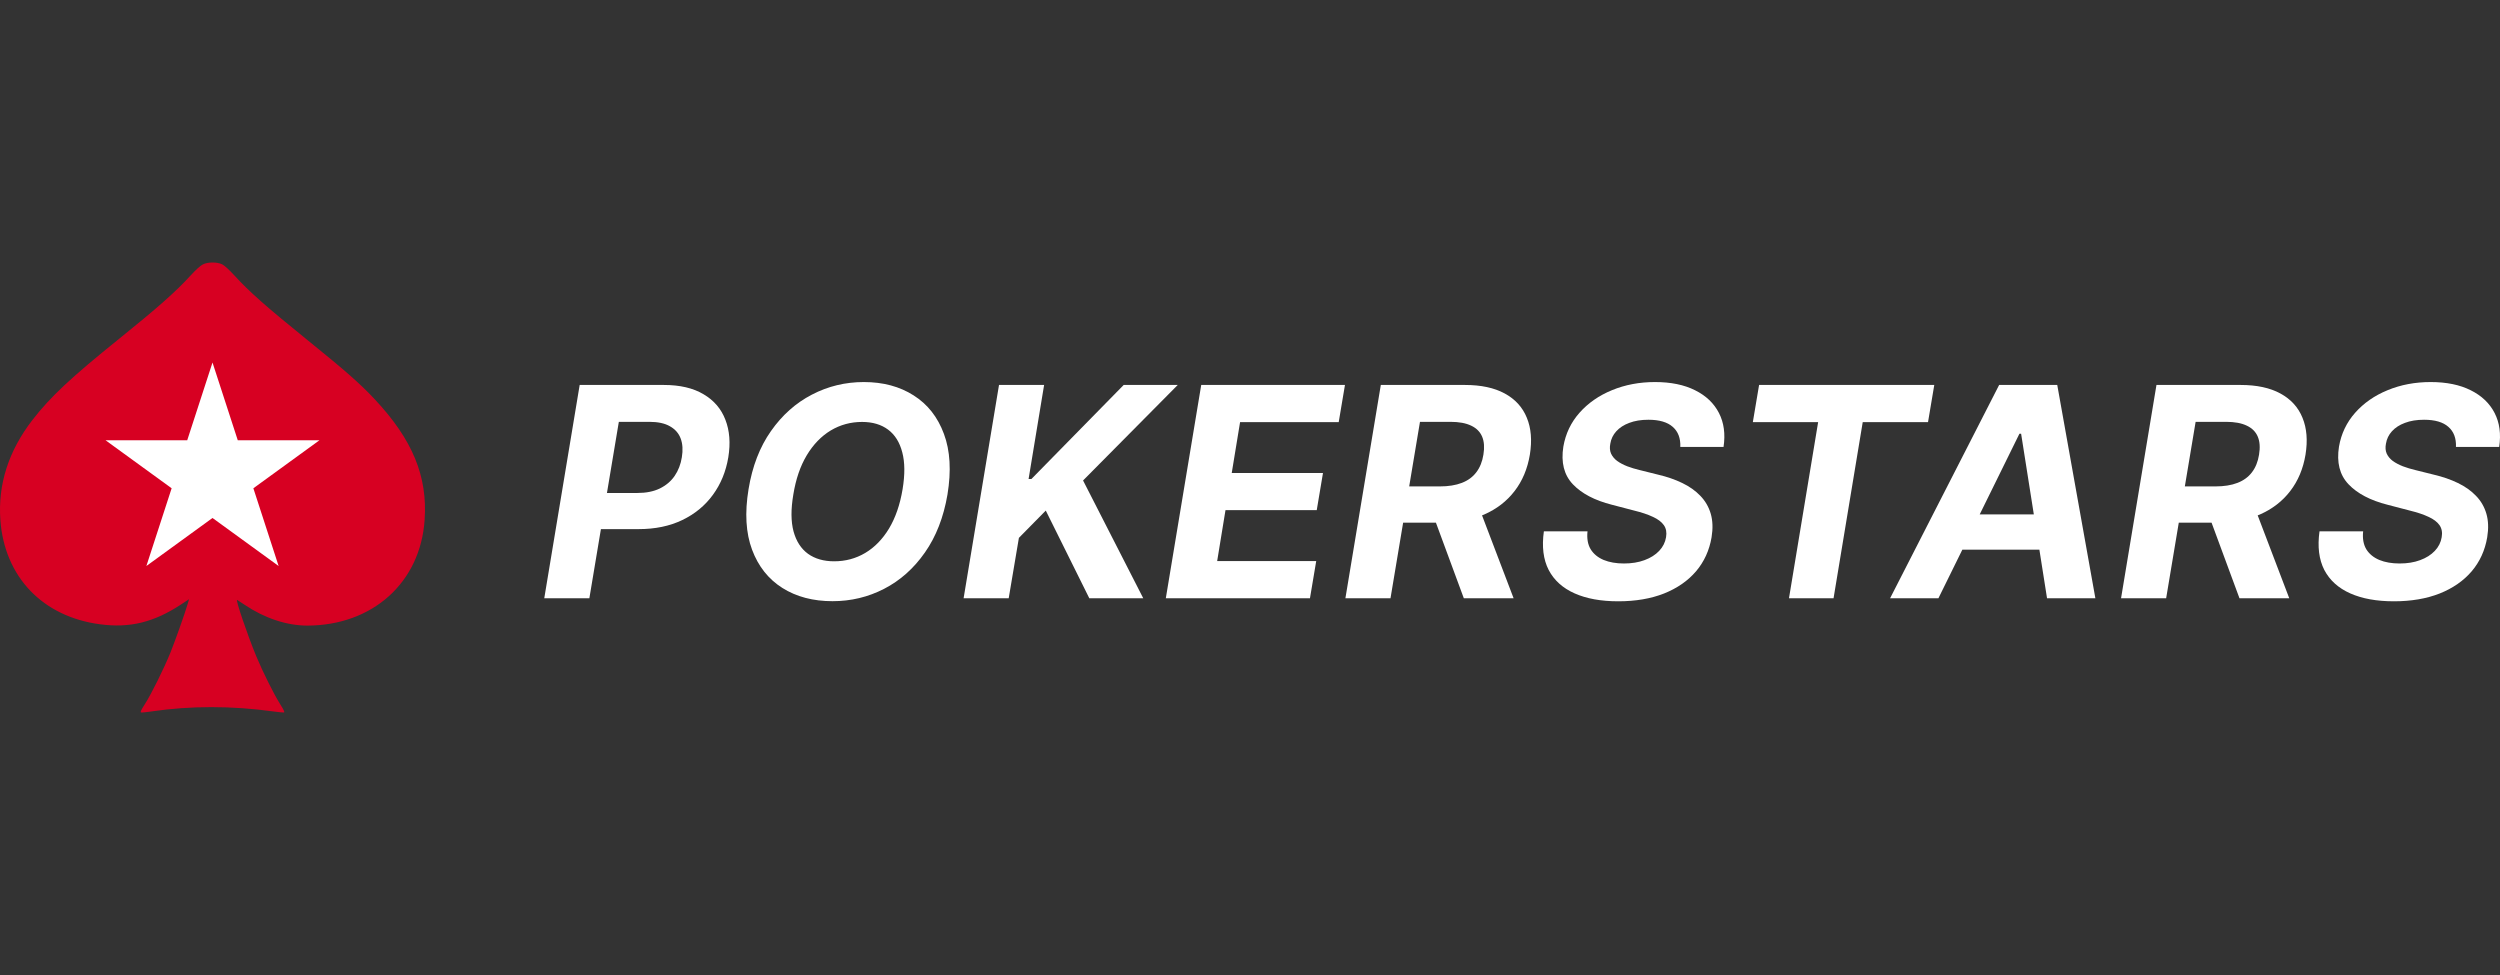 <svg width="200" height="78" viewBox="0 0 200 78" fill="none" xmlns="http://www.w3.org/2000/svg">
<rect x="0" y="0" width="200" height="78" fill="#333333" stroke="none"/>
<g clip-path="url(#clip0_87_161)">
<path d="M16.238 21.149C16.051 21.233 15.67 21.578 15.245 22.042C14.065 23.336 12.575 24.651 9.553 27.085C5.667 30.214 4.041 31.734 2.601 33.59C0.68 36.073 -0.183 38.774 0.032 41.629C0.371 46.159 3.415 49.338 8.006 49.943C10.38 50.259 12.309 49.788 14.489 48.353L15.123 47.938L15.015 48.311C14.777 49.12 14.014 51.265 13.64 52.193C13.122 53.473 12.1 55.541 11.582 56.343C11.28 56.814 11.201 56.983 11.287 56.997C11.345 57.011 11.726 56.976 12.129 56.913C15.245 56.455 18.519 56.455 21.844 56.913C22.268 56.969 22.664 57.011 22.722 56.997C22.787 56.983 22.7 56.786 22.419 56.343C21.916 55.548 21.023 53.755 20.505 52.51C19.786 50.773 18.807 47.889 18.973 47.994C19.023 48.023 19.304 48.205 19.599 48.402C21.182 49.464 22.959 50.048 24.586 50.048C29.81 50.034 33.631 46.602 33.969 41.601C34.214 38.099 33.005 35.173 29.976 31.938C28.831 30.714 27.608 29.638 24.665 27.261C21.283 24.524 19.966 23.364 18.757 22.042C18.311 21.556 17.951 21.233 17.764 21.142C17.346 20.952 16.641 20.952 16.238 21.149Z" fill="#D70022"/>
<path d="M17 29L19.021 35.219H25.559L20.269 39.062L22.29 45.281L17 41.438L11.71 45.281L13.731 39.062L8.44 35.219H14.979L17 29Z" fill="white"/>
<path d="M196.477 35.755C196.504 35.061 196.302 34.525 195.868 34.147C195.441 33.769 194.794 33.58 193.927 33.58C193.338 33.58 192.827 33.664 192.394 33.83C191.96 33.991 191.613 34.216 191.352 34.505C191.097 34.788 190.938 35.116 190.877 35.488C190.816 35.794 190.836 36.061 190.936 36.288C191.041 36.516 191.205 36.713 191.427 36.88C191.655 37.041 191.924 37.183 192.235 37.305C192.547 37.422 192.877 37.522 193.227 37.605L194.694 37.971C195.41 38.138 196.054 38.36 196.627 38.638C197.204 38.916 197.688 39.257 198.076 39.663C198.471 40.068 198.749 40.546 198.91 41.096C199.071 41.646 199.093 42.276 198.976 42.988C198.799 44.032 198.385 44.937 197.735 45.704C197.085 46.465 196.232 47.057 195.177 47.479C194.121 47.895 192.899 48.104 191.511 48.104C190.133 48.104 188.969 47.893 188.019 47.47C187.069 47.048 186.378 46.423 185.944 45.596C185.517 44.762 185.389 43.732 185.561 42.504H189.052C188.991 43.077 189.075 43.554 189.302 43.938C189.536 44.315 189.883 44.601 190.344 44.796C190.805 44.985 191.347 45.079 191.969 45.079C192.585 45.079 193.133 44.99 193.61 44.812C194.094 44.635 194.485 44.387 194.785 44.071C195.085 43.754 195.268 43.39 195.335 42.979C195.402 42.596 195.343 42.274 195.16 42.013C194.977 41.752 194.682 41.529 194.277 41.346C193.877 41.157 193.38 40.991 192.785 40.846L191.002 40.38C189.625 40.03 188.583 39.482 187.878 38.738C187.172 37.994 186.919 36.991 187.119 35.73C187.297 34.697 187.728 33.794 188.411 33.022C189.1 32.244 189.966 31.642 191.011 31.214C192.06 30.781 193.208 30.564 194.452 30.564C195.718 30.564 196.788 30.783 197.66 31.222C198.532 31.655 199.168 32.261 199.568 33.039C199.968 33.816 200.09 34.722 199.935 35.755H196.477Z" fill="white"/>
<path d="M169.684 47.862L172.517 30.797H179.249C180.538 30.797 181.599 31.025 182.432 31.48C183.271 31.936 183.86 32.583 184.199 33.422C184.543 34.255 184.624 35.238 184.441 36.372C184.252 37.505 183.843 38.477 183.216 39.288C182.594 40.099 181.783 40.724 180.783 41.163C179.788 41.596 178.636 41.813 177.325 41.813H172.817L173.317 38.913H177.233C177.922 38.913 178.511 38.819 178.999 38.63C179.488 38.441 179.874 38.157 180.158 37.78C180.447 37.402 180.635 36.933 180.724 36.372C180.819 35.8 180.785 35.322 180.624 34.938C180.463 34.55 180.172 34.255 179.749 34.055C179.327 33.85 178.772 33.747 178.083 33.747H175.65L173.292 47.862H169.684ZM180.183 40.096L183.141 47.862H179.158L176.291 40.096H180.183Z" fill="white"/>
<path d="M155.073 47.862H151.207L159.931 30.797H164.58L167.63 47.862H163.763L161.689 34.697H161.555L155.073 47.862ZM155.956 41.154H165.088L164.605 43.971H155.473L155.956 41.154Z" fill="white"/>
<path d="M140.227 33.772L140.727 30.797H154.742L154.242 33.772H149.018L146.684 47.862H143.118L145.451 33.772H140.227Z" fill="white"/>
<path d="M134.425 35.755C134.453 35.061 134.25 34.525 133.817 34.147C133.389 33.769 132.742 33.58 131.875 33.58C131.287 33.58 130.776 33.664 130.342 33.83C129.909 33.991 129.562 34.216 129.301 34.505C129.045 34.788 128.887 35.116 128.826 35.488C128.765 35.794 128.784 36.061 128.884 36.288C128.99 36.516 129.154 36.713 129.376 36.88C129.603 37.041 129.873 37.183 130.184 37.305C130.495 37.422 130.826 37.522 131.176 37.605L132.642 37.971C133.359 38.138 134.003 38.36 134.575 38.638C135.153 38.916 135.636 39.257 136.025 39.663C136.419 40.068 136.697 40.546 136.858 41.096C137.019 41.646 137.042 42.276 136.925 42.988C136.747 44.032 136.333 44.937 135.683 45.704C135.033 46.465 134.181 47.057 133.125 47.479C132.07 47.895 130.848 48.104 129.459 48.104C128.081 48.104 126.918 47.893 125.968 47.47C125.018 47.048 124.326 46.423 123.893 45.596C123.465 44.762 123.337 43.732 123.51 42.504H127.001C126.94 43.077 127.023 43.554 127.251 43.938C127.484 44.315 127.831 44.601 128.292 44.796C128.754 44.985 129.295 45.079 129.917 45.079C130.534 45.079 131.081 44.99 131.559 44.812C132.042 44.635 132.434 44.387 132.734 44.071C133.034 43.754 133.217 43.39 133.284 42.979C133.35 42.596 133.292 42.274 133.109 42.013C132.925 41.752 132.631 41.529 132.225 41.346C131.825 41.157 131.328 40.991 130.734 40.846L128.951 40.38C127.573 40.03 126.532 39.482 125.826 38.738C125.121 37.994 124.868 36.991 125.068 35.73C125.246 34.697 125.676 33.794 126.359 33.022C127.048 32.244 127.915 31.642 128.959 31.214C130.009 30.781 131.156 30.564 132.4 30.564C133.667 30.564 134.736 30.783 135.608 31.222C136.48 31.655 137.117 32.261 137.516 33.039C137.916 33.816 138.039 34.722 137.883 35.755H134.425Z" fill="white"/>
<path d="M107.632 47.862L110.465 30.797H117.198C118.486 30.797 119.547 31.025 120.381 31.48C121.219 31.936 121.808 32.583 122.147 33.422C122.492 34.255 122.572 35.238 122.389 36.372C122.2 37.505 121.792 38.477 121.164 39.288C120.542 40.099 119.731 40.724 118.731 41.163C117.737 41.596 116.584 41.813 115.273 41.813H110.765L111.265 38.913H115.181C115.87 38.913 116.459 38.819 116.948 38.63C117.437 38.441 117.823 38.157 118.106 37.78C118.395 37.402 118.584 36.933 118.673 36.372C118.767 35.8 118.734 35.322 118.573 34.938C118.411 34.55 118.12 34.255 117.698 34.055C117.275 33.85 116.72 33.747 116.031 33.747H113.598L111.24 47.862H107.632ZM118.131 40.096L121.089 47.862H117.106L114.24 40.096H118.131Z" fill="white"/>
<path d="M93.265 47.862L96.098 30.797H107.597L107.097 33.772H99.206L98.539 37.838H105.839L105.339 40.813H98.039L97.373 44.887H105.297L104.797 47.862H93.265Z" fill="white"/>
<path d="M77.088 47.862L79.921 30.797H83.529L82.287 38.321H82.512L89.895 30.797H94.219L86.645 38.438L91.461 47.862H87.145L83.662 40.846L81.512 43.029L80.696 47.862H77.088Z" fill="white"/>
<path d="M75.798 39.563C75.487 41.385 74.884 42.932 73.99 44.204C73.101 45.476 72.015 46.443 70.732 47.104C69.454 47.765 68.077 48.095 66.599 48.095C65.049 48.095 63.713 47.743 62.591 47.037C61.475 46.332 60.666 45.312 60.166 43.979C59.667 42.64 59.572 41.027 59.883 39.138C60.183 37.31 60.78 35.761 61.675 34.489C62.569 33.211 63.661 32.239 64.949 31.572C66.238 30.9 67.624 30.564 69.107 30.564C70.646 30.564 71.974 30.919 73.09 31.631C74.212 32.342 75.02 33.369 75.515 34.714C76.015 36.052 76.109 37.669 75.798 39.563ZM72.207 39.138C72.401 37.966 72.393 36.983 72.182 36.188C71.976 35.388 71.599 34.783 71.049 34.372C70.499 33.961 69.804 33.755 68.966 33.755C68.055 33.755 67.219 33.983 66.457 34.438C65.702 34.894 65.063 35.555 64.541 36.422C64.024 37.283 63.666 38.33 63.466 39.563C63.266 40.741 63.272 41.724 63.483 42.513C63.699 43.301 64.085 43.899 64.641 44.304C65.202 44.704 65.899 44.904 66.732 44.904C67.638 44.904 68.466 44.682 69.216 44.237C69.971 43.788 70.607 43.135 71.124 42.279C71.64 41.418 72.001 40.371 72.207 39.138Z" fill="white"/>
<path d="M43.541 47.862L46.374 30.797H53.107C54.396 30.797 55.454 31.044 56.282 31.539C57.115 32.028 57.698 32.708 58.031 33.58C58.37 34.447 58.448 35.447 58.265 36.58C58.076 37.719 57.665 38.721 57.031 39.588C56.404 40.449 55.587 41.121 54.582 41.604C53.576 42.088 52.415 42.329 51.099 42.329H46.808L47.282 39.438H50.99C51.69 39.438 52.288 39.319 52.782 39.08C53.282 38.835 53.679 38.499 53.973 38.071C54.268 37.638 54.459 37.141 54.548 36.58C54.643 36.008 54.612 35.511 54.457 35.088C54.301 34.666 54.015 34.339 53.599 34.105C53.187 33.866 52.635 33.747 51.94 33.747H49.507L47.149 47.862H43.541Z" fill="white"/>
</g>
<defs>
<clipPath id="clip0_87_161">
<rect width="200" height="78" fill="white"/>
</clipPath>
</defs>
</svg>
